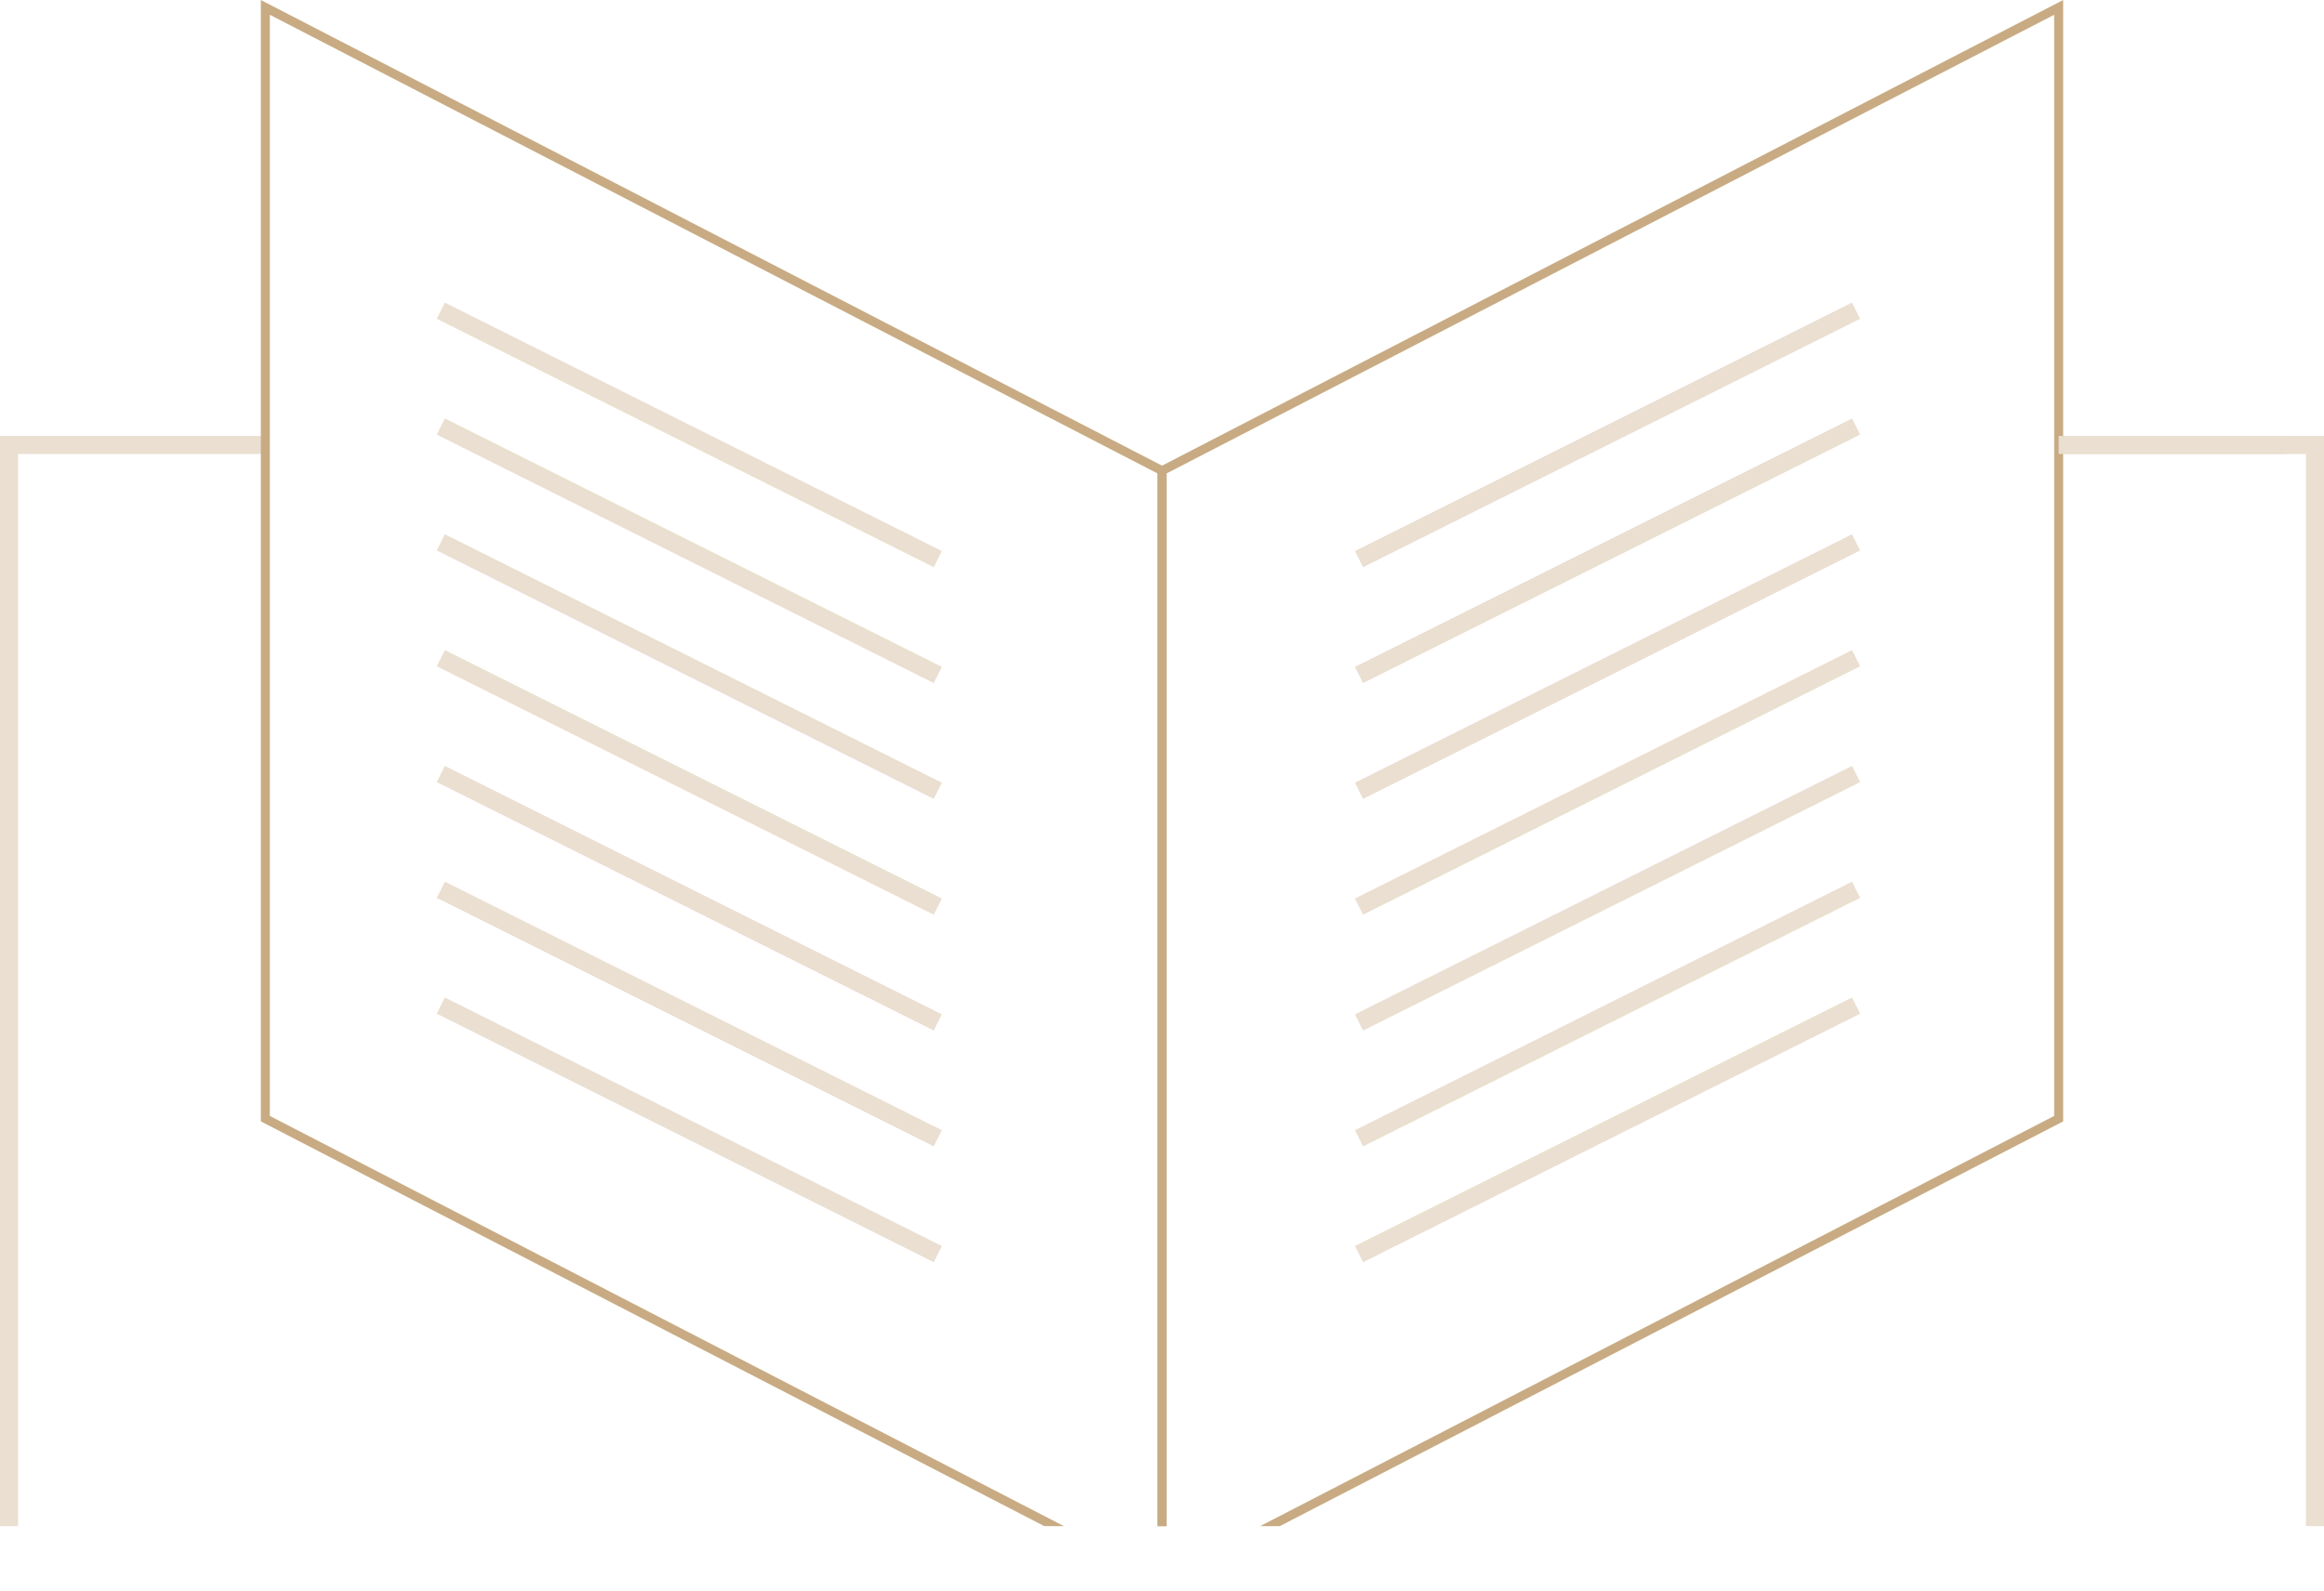 <svg xmlns="http://www.w3.org/2000/svg" xmlns:xlink="http://www.w3.org/1999/xlink" viewBox="0 0 260.75 178.56"><defs><style>.cls-1,.cls-3,.cls-4{fill:none;}.cls-2{clip-path:url(#clip-path);}.cls-3{stroke:#eadfd0;stroke-width:2.03px;}.cls-3,.cls-4{stroke-miterlimit:10;}.cls-4{stroke:#c8ab83;stroke-width:1.01px;}</style><clipPath id="clip-path" transform="translate(-10.46 -10.81)"><rect class="cls-1" width="274.96" height="182.09"/></clipPath></defs><g id="图层_2" data-name="图层 2"><g id="图层_1-2" data-name="图层 1"><g class="cls-2"><polyline class="cls-3" points="230.98 49.94 259.74 49.94 259.74 177.54 1.01 177.54 1.01 49.94 29.77 49.94"/><polygon class="cls-4" points="130.38 52.83 29.77 0.83 29.77 125.55 130.38 177.54 130.38 52.83"/><polygon class="cls-4" points="130.38 52.83 230.98 0.83 230.98 125.55 130.38 177.54 130.38 52.83"/><line class="cls-3" x1="152.48" y1="62.75" x2="208.25" y2="34.87"/><line class="cls-3" x1="152.48" y1="75.75" x2="208.25" y2="47.87"/><line class="cls-3" x1="152.48" y1="88.75" x2="208.25" y2="60.87"/><line class="cls-3" x1="152.48" y1="101.75" x2="208.25" y2="73.87"/><line class="cls-3" x1="152.48" y1="114.75" x2="208.25" y2="86.87"/><line class="cls-3" x1="152.48" y1="127.75" x2="208.25" y2="99.86"/><line class="cls-3" x1="152.48" y1="140.75" x2="208.25" y2="112.86"/><line class="cls-3" x1="105.22" y1="62.75" x2="49.46" y2="34.87"/><line class="cls-3" x1="105.22" y1="75.75" x2="49.46" y2="47.87"/><line class="cls-3" x1="105.22" y1="88.75" x2="49.46" y2="60.87"/><line class="cls-3" x1="105.22" y1="101.75" x2="49.46" y2="73.87"/><line class="cls-3" x1="105.22" y1="114.75" x2="49.46" y2="86.87"/><line class="cls-3" x1="105.22" y1="127.75" x2="49.46" y2="99.86"/><line class="cls-3" x1="105.22" y1="140.75" x2="49.46" y2="112.86"/><line class="cls-3" x1="230.98" y1="49.94" x2="256.49" y2="49.94"/></g></g></g></svg>